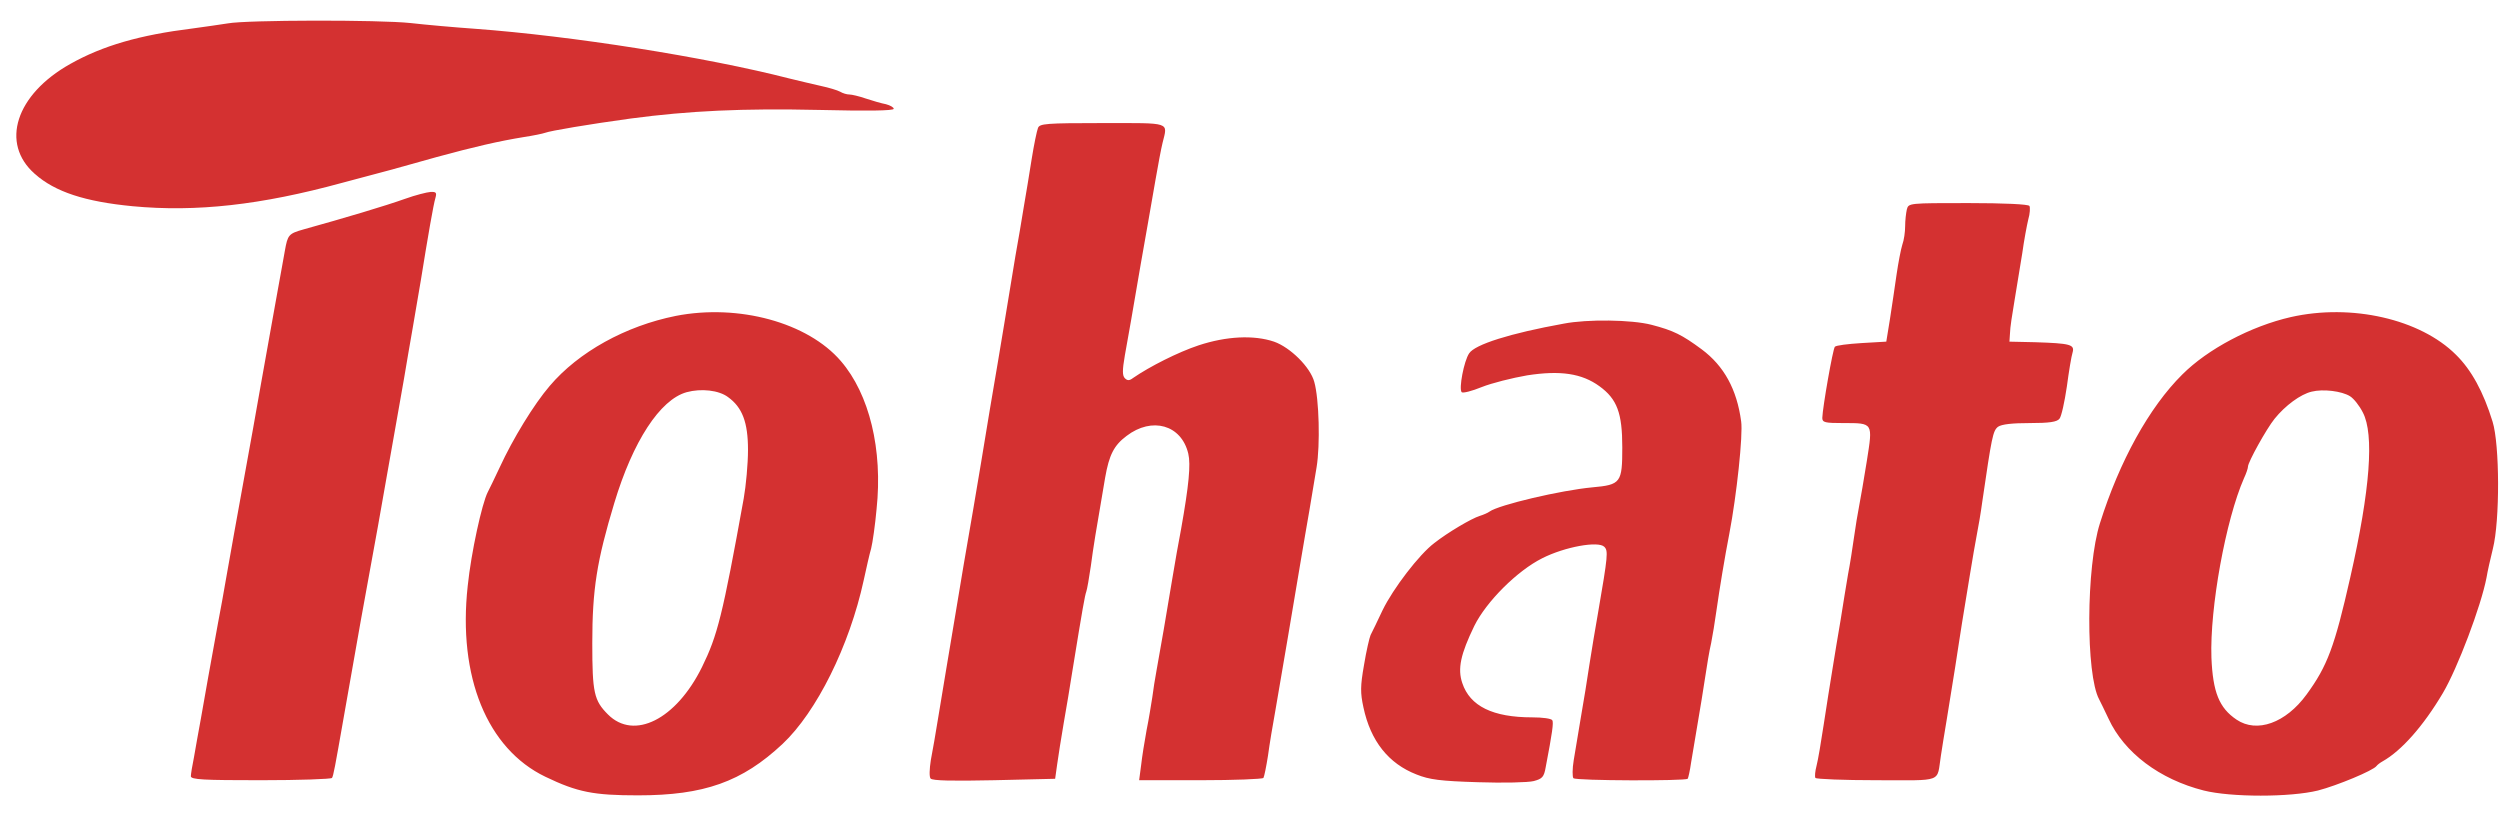 <svg height="817" viewBox="10.2 16.8 875 272.2" width="2500" xmlns="http://www.w3.org/2000/svg"><path d="m90 18.1c-2.5.4-8.1 1.2-12.5 1.8-18.5 2.3-31.3 6-42.7 12.4-19.1 10.7-24.6 27.8-12.4 38.5 7.1 6.3 17.6 9.7 34.2 11.3 22.3 2.1 44.9-.4 73.4-8.2 6.3-1.7 13.8-3.7 16.5-4.4 2.8-.8 10.2-2.8 16.5-4.6 13.2-3.6 21.9-5.6 30.5-7 3.3-.5 6.7-1.2 7.5-1.5 1.8-.7 15.4-3 30-5 20.4-2.7 39.1-3.6 65.8-3 16.9.4 26.2.3 26.2-.4 0-.5-1.2-1.2-2.7-1.6-1.6-.3-4.7-1.2-7.1-2-2.3-.8-4.9-1.4-5.7-1.4-.9 0-2.3-.4-3.3-1-.9-.5-3.9-1.4-6.7-2-2.7-.6-7.7-1.8-11-2.6-29.2-7.5-76.1-14.9-110-17.4-7.1-.5-17.3-1.4-22.5-2-11.1-1.2-57.4-1.1-64 .1zm283.5 36.6c-.4 1-1.4 5.8-2.2 10.8-.8 4.9-2 12.6-2.8 17-.7 4.4-2 12-2.9 17-3.7 22.7-4.9 29.6-6.2 37.5-1.7 9.9-3.8 22.4-5.8 34.7-1.5 9.1-3.7 22-6.1 35.8-.7 4.4-2.1 12.5-3 18s-2.3 13.8-3.1 18.5-2.1 12.5-2.9 17.5c-.8 4.9-1.9 11.4-2.5 14.4-.5 3.2-.6 5.9-.1 6.5.6.8 7.8.9 22.3.6l21.3-.5.7-5c.4-2.8 1.4-9.3 2.3-14.5s2.3-13.3 3-18c3.7-22.8 4.4-26.6 4.9-28 .3-.8 1-4.9 1.6-9 .9-6.8 1.6-11.1 5-30.9 1.4-8 3.1-11.3 7.5-14.6 8.9-6.8 19.2-3.9 21.6 6.2.9 3.8.2 11.1-2.5 26.3-.8 4.1-2.2 12-3.1 17.5-1.9 11.6-4.2 24.9-5.5 32-.5 2.7-1.2 7-1.5 9.5-.4 2.5-1.2 7.6-2 11.5-.7 3.8-1.6 9.4-1.9 12.2l-.7 5.3h21.5c11.8 0 21.7-.4 22-.8.3-.5 1-4 1.6-7.8.5-3.8 1.7-11 2.6-15.9 3.1-18.1 5.4-31.5 8.9-52.5.9-5.2 2.2-13.1 3-17.5.7-4.4 1.9-11.2 2.5-15 1.3-7.8.9-23.9-.8-29.9-1.4-5.2-8.4-12.1-14.1-14.1-7.1-2.4-16.7-1.9-26.4 1.3-7.2 2.4-17.1 7.4-22.9 11.4-1.3 1-2 1-2.9.1s-.9-2.8 0-8c1.2-6.7 2.7-15 5.5-31.6.8-4.5 1.9-10.9 2.5-14.2s1.8-10.3 2.7-15.5 2-11.1 2.5-13.1c1.8-7.4 3.3-6.9-21-6.9-19.9 0-22 .2-22.6 1.7zm-221.5 24.8c-7 2.5-21.1 6.7-35.5 10.7-5.3 1.5-5.6 1.9-6.6 7.5-.5 2.6-1.5 8.6-2.4 13.3-1.4 8-2.5 13.7-6 33.5-1.5 8.6-3.8 21.5-6 33.5-2.1 11.7-4.5 24.7-6.1 34-.8 4.7-2.1 11.9-2.9 16-2.5 13.7-4.6 25.4-6 33.5-.8 4.4-1.9 10.4-2.4 13.4-.6 2.9-1.1 6-1.1 6.7 0 1.2 4.5 1.4 24.4 1.4 13.5 0 24.7-.4 25-.8.5-.8 1-3.5 4.1-21.2.7-4.1 2.1-11.8 3-17s2.3-12.9 3-17c2.4-13.3 4.6-25.3 6-33 .7-4.1 2.1-11.8 3-17s2.3-13.1 3.1-17.5 2.1-12.1 3-17c.8-5 2.2-12.8 3-17.5s2.1-12.3 2.9-17c2.5-15.5 4.4-26.5 5.1-28.8.5-1.8.3-2.2-1.7-2.1-1.3.1-5.3 1.1-8.9 2.4zm525.6 3.7c-.3 1.3-.6 3.9-.6 5.9s-.4 4.9-1 6.5c-.5 1.6-1.4 6.3-2 10.4s-1.6 11.1-2.3 15.5l-1.3 8-8.6.5c-4.8.3-9 .8-9.4 1.3-.7.7-4.3 21.3-4.4 24.9 0 1.6 1 1.8 7.3 1.8 10.6 0 10.4-.2 8.3 13.2-1 6.2-2.2 13.3-2.7 15.8s-1.3 7.4-1.8 11-1.4 9.4-2.1 13c-.6 3.6-1.8 10.8-2.6 16-.9 5.2-2.2 13.1-2.9 17.5s-2.1 12.9-3 19c-.9 6-2 12.5-2.5 14.4s-.7 3.8-.4 4.3c.3.4 9.9.8 21.4.8 23.7 0 21 1 22.5-8.5.3-2.2 1.3-8.1 2.1-13 .8-5 2.1-13.1 2.9-18 .7-5 1.9-11.9 2.4-15.5.6-3.6 1.8-11 2.7-16.5s2-12 2.5-14.5 1.4-7.7 1.9-11.5c3.3-22.6 3.7-24.8 5.5-26.2 1.3-.9 5-1.3 11.1-1.3 6.9 0 9.5-.4 10.4-1.5.7-.8 1.8-5.9 2.6-11.3.7-5.3 1.6-10.7 2-11.9.8-2.8-.8-3.2-13.1-3.6l-9-.2.2-3c0-1.7.8-6.8 1.6-11.5s2-12.1 2.7-16.5c.6-4.4 1.6-9.7 2.1-11.8.6-2 .7-4.2.4-4.7-.4-.6-8.9-1-21.4-1-20.8 0-20.9 0-21.5 2.2zm-430.9 37.3c-17.5 3.5-34 12.6-44.1 24.5-5.5 6.4-12.9 18.5-17.5 28.5-1.8 3.8-3.7 7.8-4.2 8.7-2 3.9-5.8 21.1-7 32.8-3.5 31.8 6.8 57 27.2 66.8 11.2 5.4 16.9 6.5 32.4 6.5 23.1 0 36.4-4.7 50.6-18 11.9-11.2 23.4-34.3 28.4-57.3.9-4.1 2-9.1 2.6-11.1.5-2 1.4-8.2 1.9-13.8 2.2-20.8-2.5-40.2-12.5-51.8-11.6-13.5-35.8-20.1-57.8-15.8zm18.3 28.4c5 3.6 7 8.8 7 18.5 0 4.8-.7 12.5-1.5 17-7.4 41-9.2 48-14.6 59-9.1 18.4-23.8 25.7-32.9 16.6-4.9-4.9-5.5-7.6-5.5-25 0-18.8 1.6-28.8 7.7-49 6.5-21.6 16-36.2 25.3-38.8 5.1-1.4 11.3-.7 14.5 1.7zm547-28c-14 3.2-29.1 11.2-38 20.1-11.6 11.5-22 30.4-28.8 52-4.9 15.3-5 53-.3 61.7.5 1 2 4 3.3 6.8 5.5 11.9 17.9 21.2 33.3 25.1 9.5 2.4 30.3 2.4 40 0 6.6-1.7 19.4-7 20.5-8.6.3-.4 1.2-1.1 2.1-1.6 6.6-3.7 14.3-12.4 21.1-23.9 5.1-8.6 13.4-30.5 15.3-40.5.3-1.9 1.3-6.4 2.2-10 2.5-9.9 2.4-36.5-.1-44.5-3.2-10.4-7.4-18.1-12.8-23.4-12.5-12.5-36.6-18-57.8-13.2zm20.7 27.7c1.3.8 3.3 3.3 4.5 5.7 4 7.6 2.6 26.9-4.4 57.7-5.5 24.3-8 31-15.3 41s-17.4 13.6-24.5 8.8c-6.1-4.1-8.3-9.6-8.8-21.7-.6-17.4 5-48.2 11.4-62.8.8-1.7 1.4-3.5 1.4-4.1 0-1.5 6.4-13.1 9.3-16.7 3.7-4.6 9.1-8.6 13-9.5 4-1 10.5-.2 13.4 1.6zm-275.2-25.4c-18.8 3.4-31.1 7.3-33.1 10.4-1.8 2.6-3.7 12.5-2.6 13.6.4.4 3.6-.4 7-1.8 3.5-1.4 10.7-3.2 15.9-4.1 11.6-1.8 19.1-.7 25.3 3.8s8 9.4 8 21.4c0 12.4-.5 13.1-10.5 14-10.8 1-32.7 6.1-36 8.5-.5.4-2.1 1.1-3.4 1.5-2.9.9-11.2 5.8-15.9 9.5-5.3 4-14.4 15.9-18.1 23.5-1.8 3.9-3.7 7.7-4.2 8.7-.4.9-1.5 5.6-2.3 10.5-1.3 7.4-1.3 9.7-.2 14.8 2.5 11.8 8.8 19.7 18.6 23.5 4.5 1.8 8.3 2.3 21.5 2.7 8.8.3 17.6.1 19.5-.4 3-.8 3.6-1.4 4.2-4.9 2.3-12 2.8-15.6 2.3-16.4-.4-.6-3.5-1-7-1-13.8 0-21.8-3.9-24.5-12-1.7-5-.6-10.1 4.2-20 4.2-8.5 15-19.3 23.8-23.7 7.9-4 19.6-6.1 21.7-4 1.4 1.4 1.3 2.9-2.2 23.2-.9 4.9-2.2 13-3 18-.7 4.9-2.1 13.3-3 18.5s-2 12-2.5 15-.5 5.9-.1 6.3c.9.9 39.1 1 40 .2.2-.3.8-2.9 1.2-5.8.5-2.8 1.5-9 2.3-13.7s2-11.9 2.6-16 1.5-9.5 2.1-12c.5-2.5 1.3-7.4 1.8-11 1.2-8.4 2.9-18.7 4.6-27.5 2.5-13.1 4.8-34.4 4.1-39.1-1.5-11.2-6-19.4-13.8-25.2-6.9-5.1-9.9-6.6-17.6-8.6-7-1.8-22.4-2-30.7-.4z" fill="#d43131"/></svg>